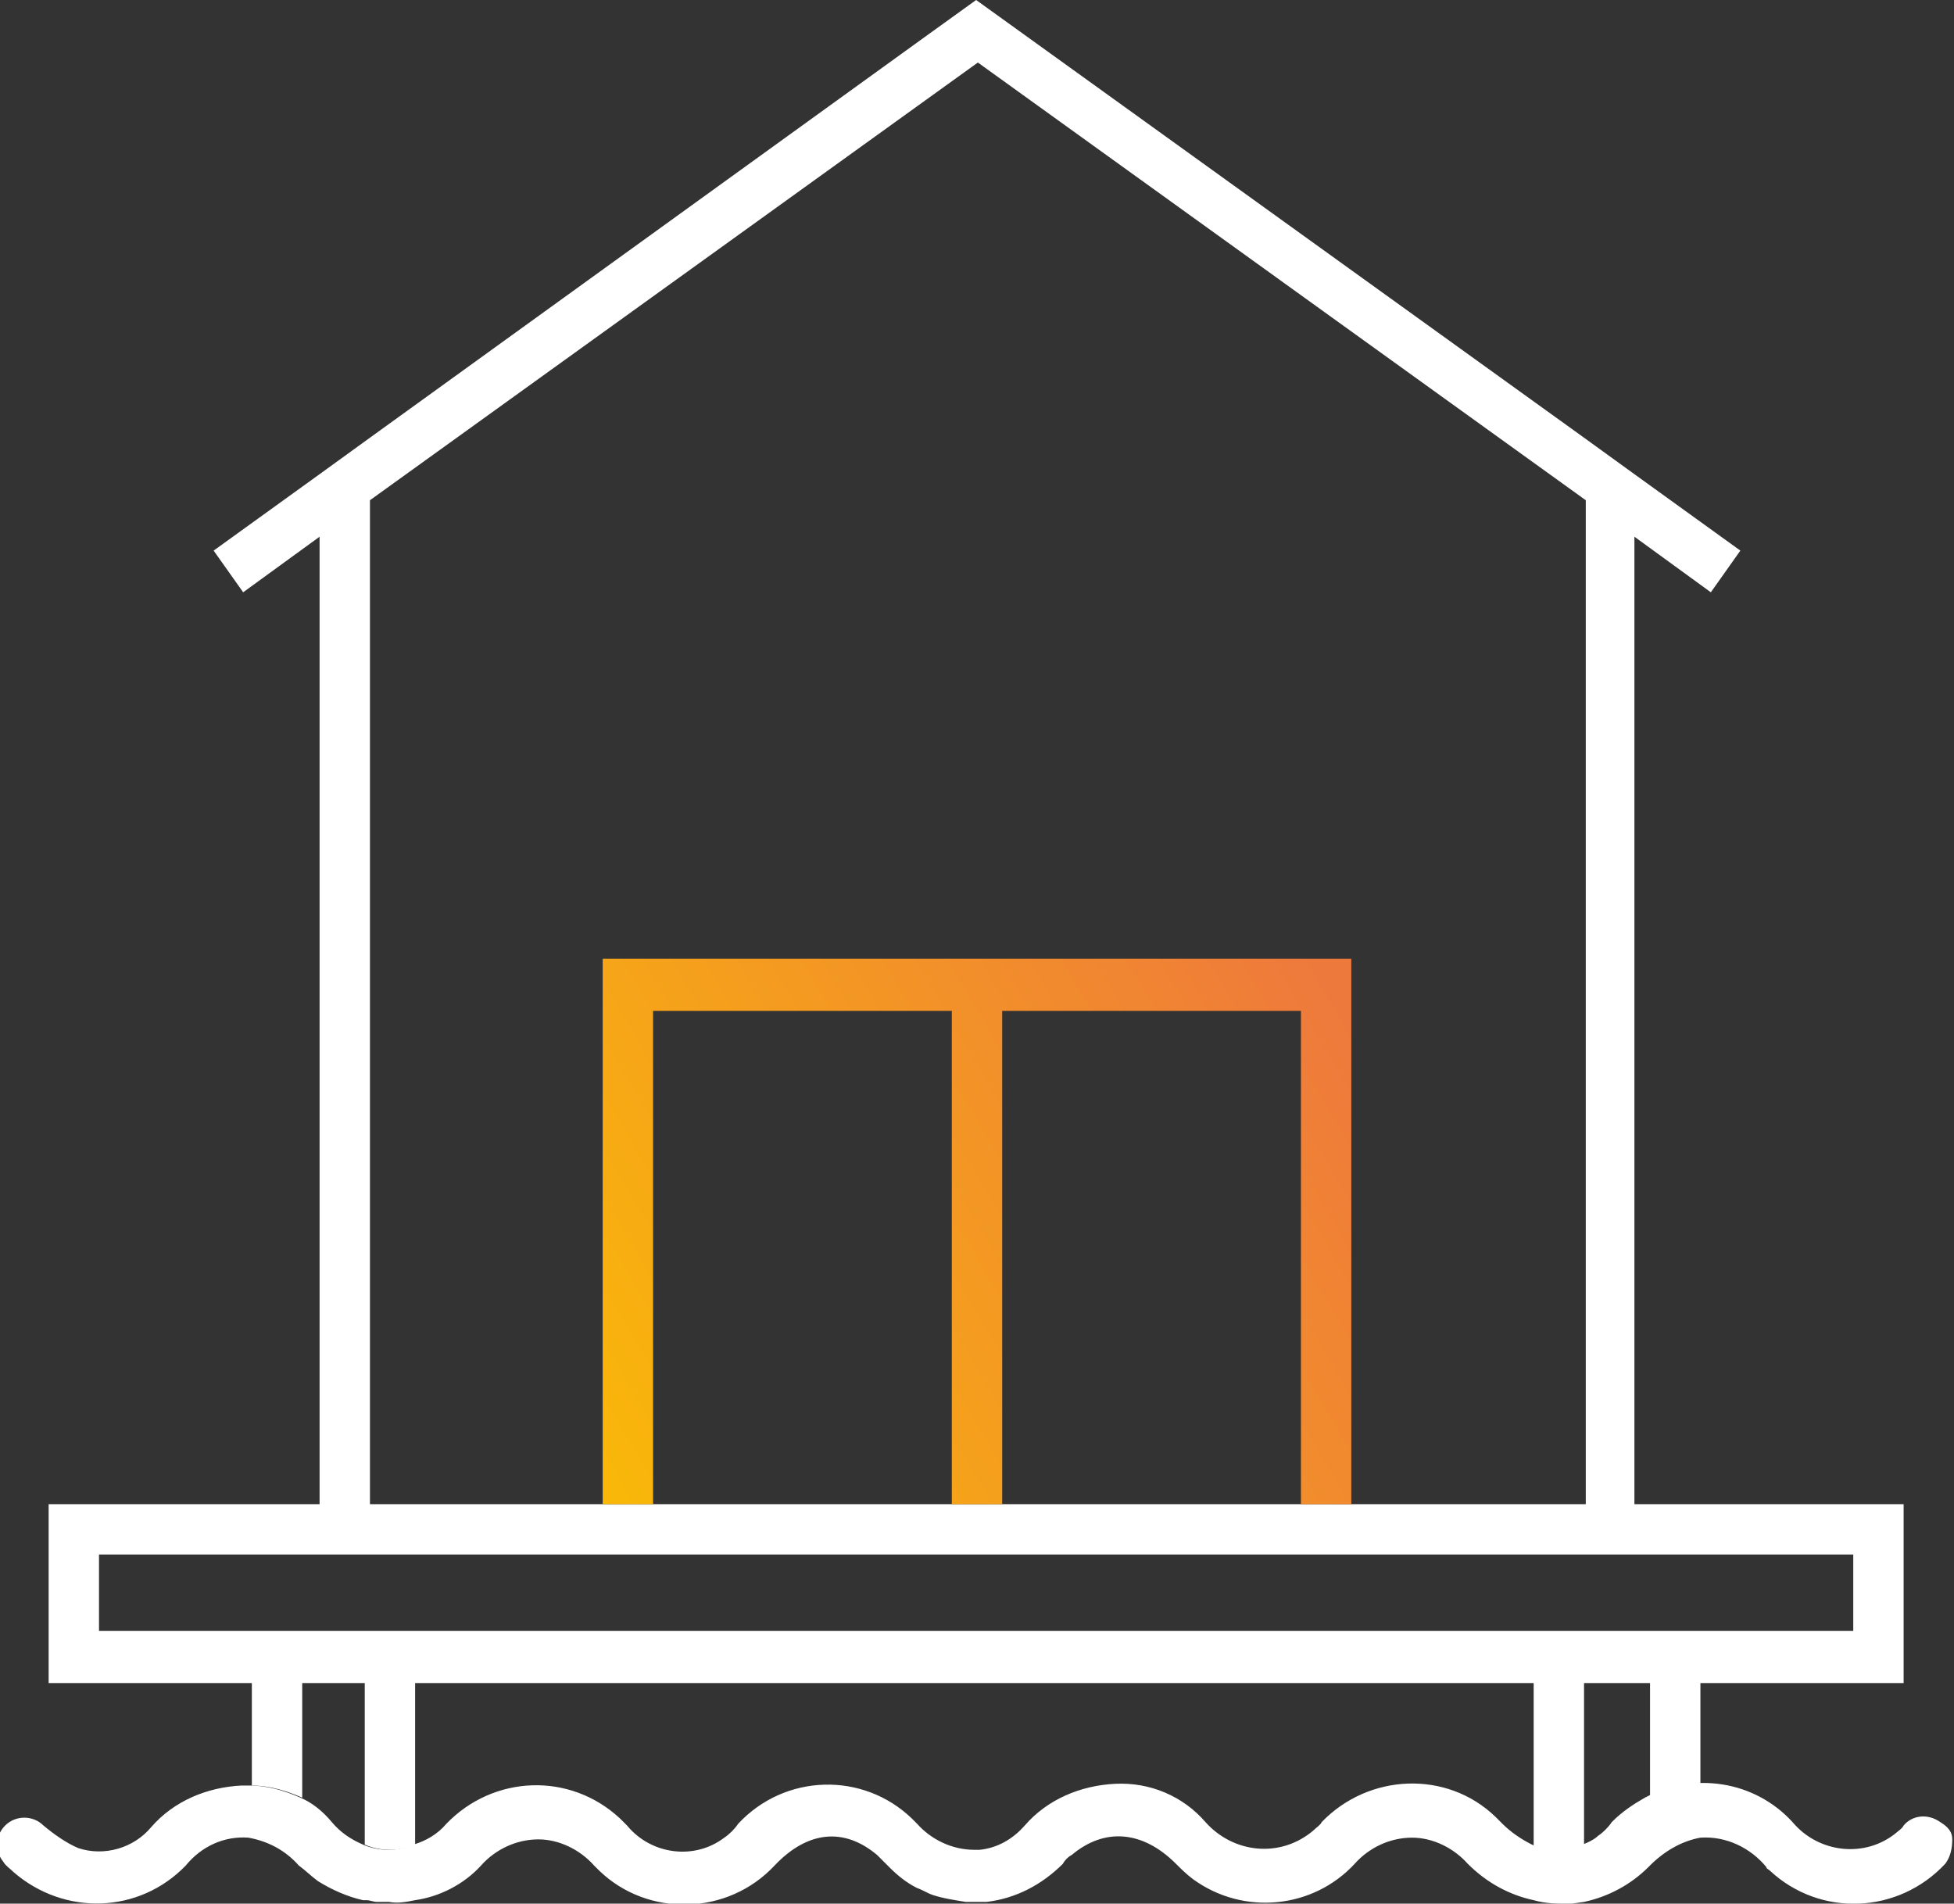<?xml version="1.0" encoding="utf-8"?>
<!-- Generator: Adobe Illustrator 27.2.0, SVG Export Plug-In . SVG Version: 6.00 Build 0)  -->
<svg version="1.1" id="Capa_1" xmlns="http://www.w3.org/2000/svg" xmlns:xlink="http://www.w3.org/1999/xlink" x="0px" y="0px"
	 viewBox="0 0 112.5 109.6" style="enable-background:new 0 0 112.5 109.6;" xml:space="preserve">
<rect x="0" y="0" width="112.5" height="109.6" fill="#333333" stroke="none"/>
<style type="text/css">
	.st0{fill:#FFFFFF;}
	.st1{fill:url(#SVGID_1_);}
</style>
<g id="Capa_2_00000163782283314024973820000008229500017149072269_">
	<g id="Capa_1-2">
		<path class="st0" d="M112.4,105.9c0,0.5-0.1,1-0.4,1.4c-2.7,2.9-7.2,3.1-10.1,0.4c-0.1-0.1-0.2-0.1-0.2-0.2
			c-0.9-1.1-2.3-1.8-3.8-1.7c-1.1,0.2-2.1,0.8-2.9,1.6l-0.1,0.1c-1,1-2.3,1.7-3.7,2l-0.7,0.1c-0.1,0-0.2,0-0.3,0
			c-0.6,0-1.2,0-1.9-0.2c-1.4-0.3-2.7-1-3.8-2.1c-0.8-0.9-2-1.5-3.2-1.5c-1.3,0-2.5,0.6-3.3,1.5c-2.4,2.6-6.4,3-9.3,0.9
			c-0.4-0.3-0.7-0.6-1-0.9c-1.9-1.9-4.1-2.1-6-0.5c-0.2,0.1-0.4,0.3-0.5,0.5c-1.2,1.2-2.7,2-4.4,2.2h-0.5c-0.2,0-0.5,0-0.7,0
			c-0.6-0.1-1.3-0.2-1.9-0.4c-0.3-0.1-0.6-0.3-0.9-0.4c-0.6-0.3-1.1-0.7-1.6-1.2c-0.2-0.2-0.5-0.5-0.7-0.7c-1.9-1.6-4-1.4-5.9,0.6
			c-2.7,2.9-7.3,3-10.1,0.3c-0.1-0.1-0.2-0.2-0.3-0.3c-0.8-0.9-2-1.5-3.2-1.5c-1.3,0-2.5,0.6-3.3,1.5c-1,1.1-2.4,1.8-3.8,2
			c-0.5,0.1-1,0.2-1.5,0.1c-0.2,0-0.5,0-0.7,0c-0.2,0-0.4-0.1-0.6-0.1c-0.1,0-0.1,0-0.2,0c-0.9-0.2-1.8-0.6-2.6-1.1
			c-0.4-0.3-0.7-0.6-1.1-0.9c-0.8-0.9-1.8-1.4-2.9-1.6c-1.4-0.1-2.7,0.5-3.6,1.6c-2.7,2.8-7,2.9-9.9,0.4c-0.2-0.2-0.5-0.4-0.6-0.6
			c-0.5-0.6-0.5-1.5,0.1-2.1c0.6-0.6,1.6-0.6,2.2,0c0.6,0.5,1.3,1,2,1.3c1.5,0.5,3.2,0,4.2-1.2c1.3-1.5,3.2-2.3,5.2-2.4
			c0.2,0,0.3,0,0.5,0c1,0,2,0.3,2.9,0.7c0.7,0.3,1.3,0.8,1.8,1.4c0.5,0.6,1.1,1,1.8,1.3c0.9,0.4,2,0.4,2.9,0
			c0.7-0.2,1.4-0.6,1.9-1.2c2.7-2.8,7.1-3,10-0.3c0.1,0.1,0.3,0.3,0.4,0.4c1.4,1.7,3.9,2,5.6,0.7c0.3-0.2,0.6-0.5,0.8-0.8
			c2.7-2.9,7.2-3,10-0.3c0.1,0.1,0.2,0.2,0.3,0.3c0.8,0.9,2,1.5,3.3,1.5c0.1,0,0.2,0,0.3,0c1-0.1,1.9-0.6,2.6-1.4
			c1.3-1.5,3.2-2.3,5.2-2.4c2-0.1,3.9,0.7,5.2,2.2c1.6,1.8,4.3,2.1,6.2,0.5c0.2-0.2,0.4-0.3,0.5-0.5c2.7-2.8,7.2-3,10-0.3
			c0.1,0.1,0.3,0.3,0.4,0.4c0.5,0.5,1.1,0.9,1.7,1.2c0.9,0.4,2,0.4,2.9,0c0.3-0.1,0.7-0.3,0.9-0.5c0.3-0.2,0.6-0.5,0.8-0.8
			c0.6-0.6,1.2-1,1.9-1.4c2.8-1.5,6.3-1,8.5,1.4c1.5,1.8,4.2,2.1,6,0.6c0.1-0.1,0.3-0.2,0.4-0.4c0.5-0.6,1.4-0.7,2.1-0.2
			C112.2,105.2,112.4,105.5,112.4,105.9z"/>
		<path class="st0" d="M94.1,86.6V30.9l4.4,3.2l1.7-2.4l-6.1-4.4l-2.9-2.1L58.7,1.8L56.2,0l-2.5,1.8L21.3,25.2l-2.9,2.1l-6.1,4.4
			l1.7,2.4l4.4-3.2v55.7H2.8v10.3h11.7v5.9c1,0,2,0.3,2.9,0.7v-6.6h3.6v9.3c0.9,0.4,2,0.4,2.9,0v-9.3h64.4v9.4c0.9,0.4,2,0.4,2.9,0
			v-9.4H95v6.7c0.9-0.5,1.9-0.8,2.9-0.8v-5.9h11.7V86.6H94.1z M21.3,28.8l35-25.2l35,25.2v57.8h-70V28.8z M106.7,93.9H5.7v-4.4h101
			L106.7,93.9z"/>
		
			<linearGradient id="SVGID_1_" gradientUnits="userSpaceOnUse" x1="31.6" y1="24.47" x2="77.46" y2="51.48" gradientTransform="matrix(1 0 0 -1 0 109.89)">
			<stop  offset="0" style="stop-color:#FABB06"/>
			<stop  offset="1" style="stop-color:#EE793C"/>
		</linearGradient>
		<polygon class="st1" points="77.8,55.2 77.8,86.6 74.9,86.6 74.9,58.2 57.7,58.2 57.7,86.6 54.8,86.6 54.8,58.2 37.6,58.2 
			37.6,86.6 34.7,86.6 34.7,55.2 		"/>
	</g>
</g>
</svg>
